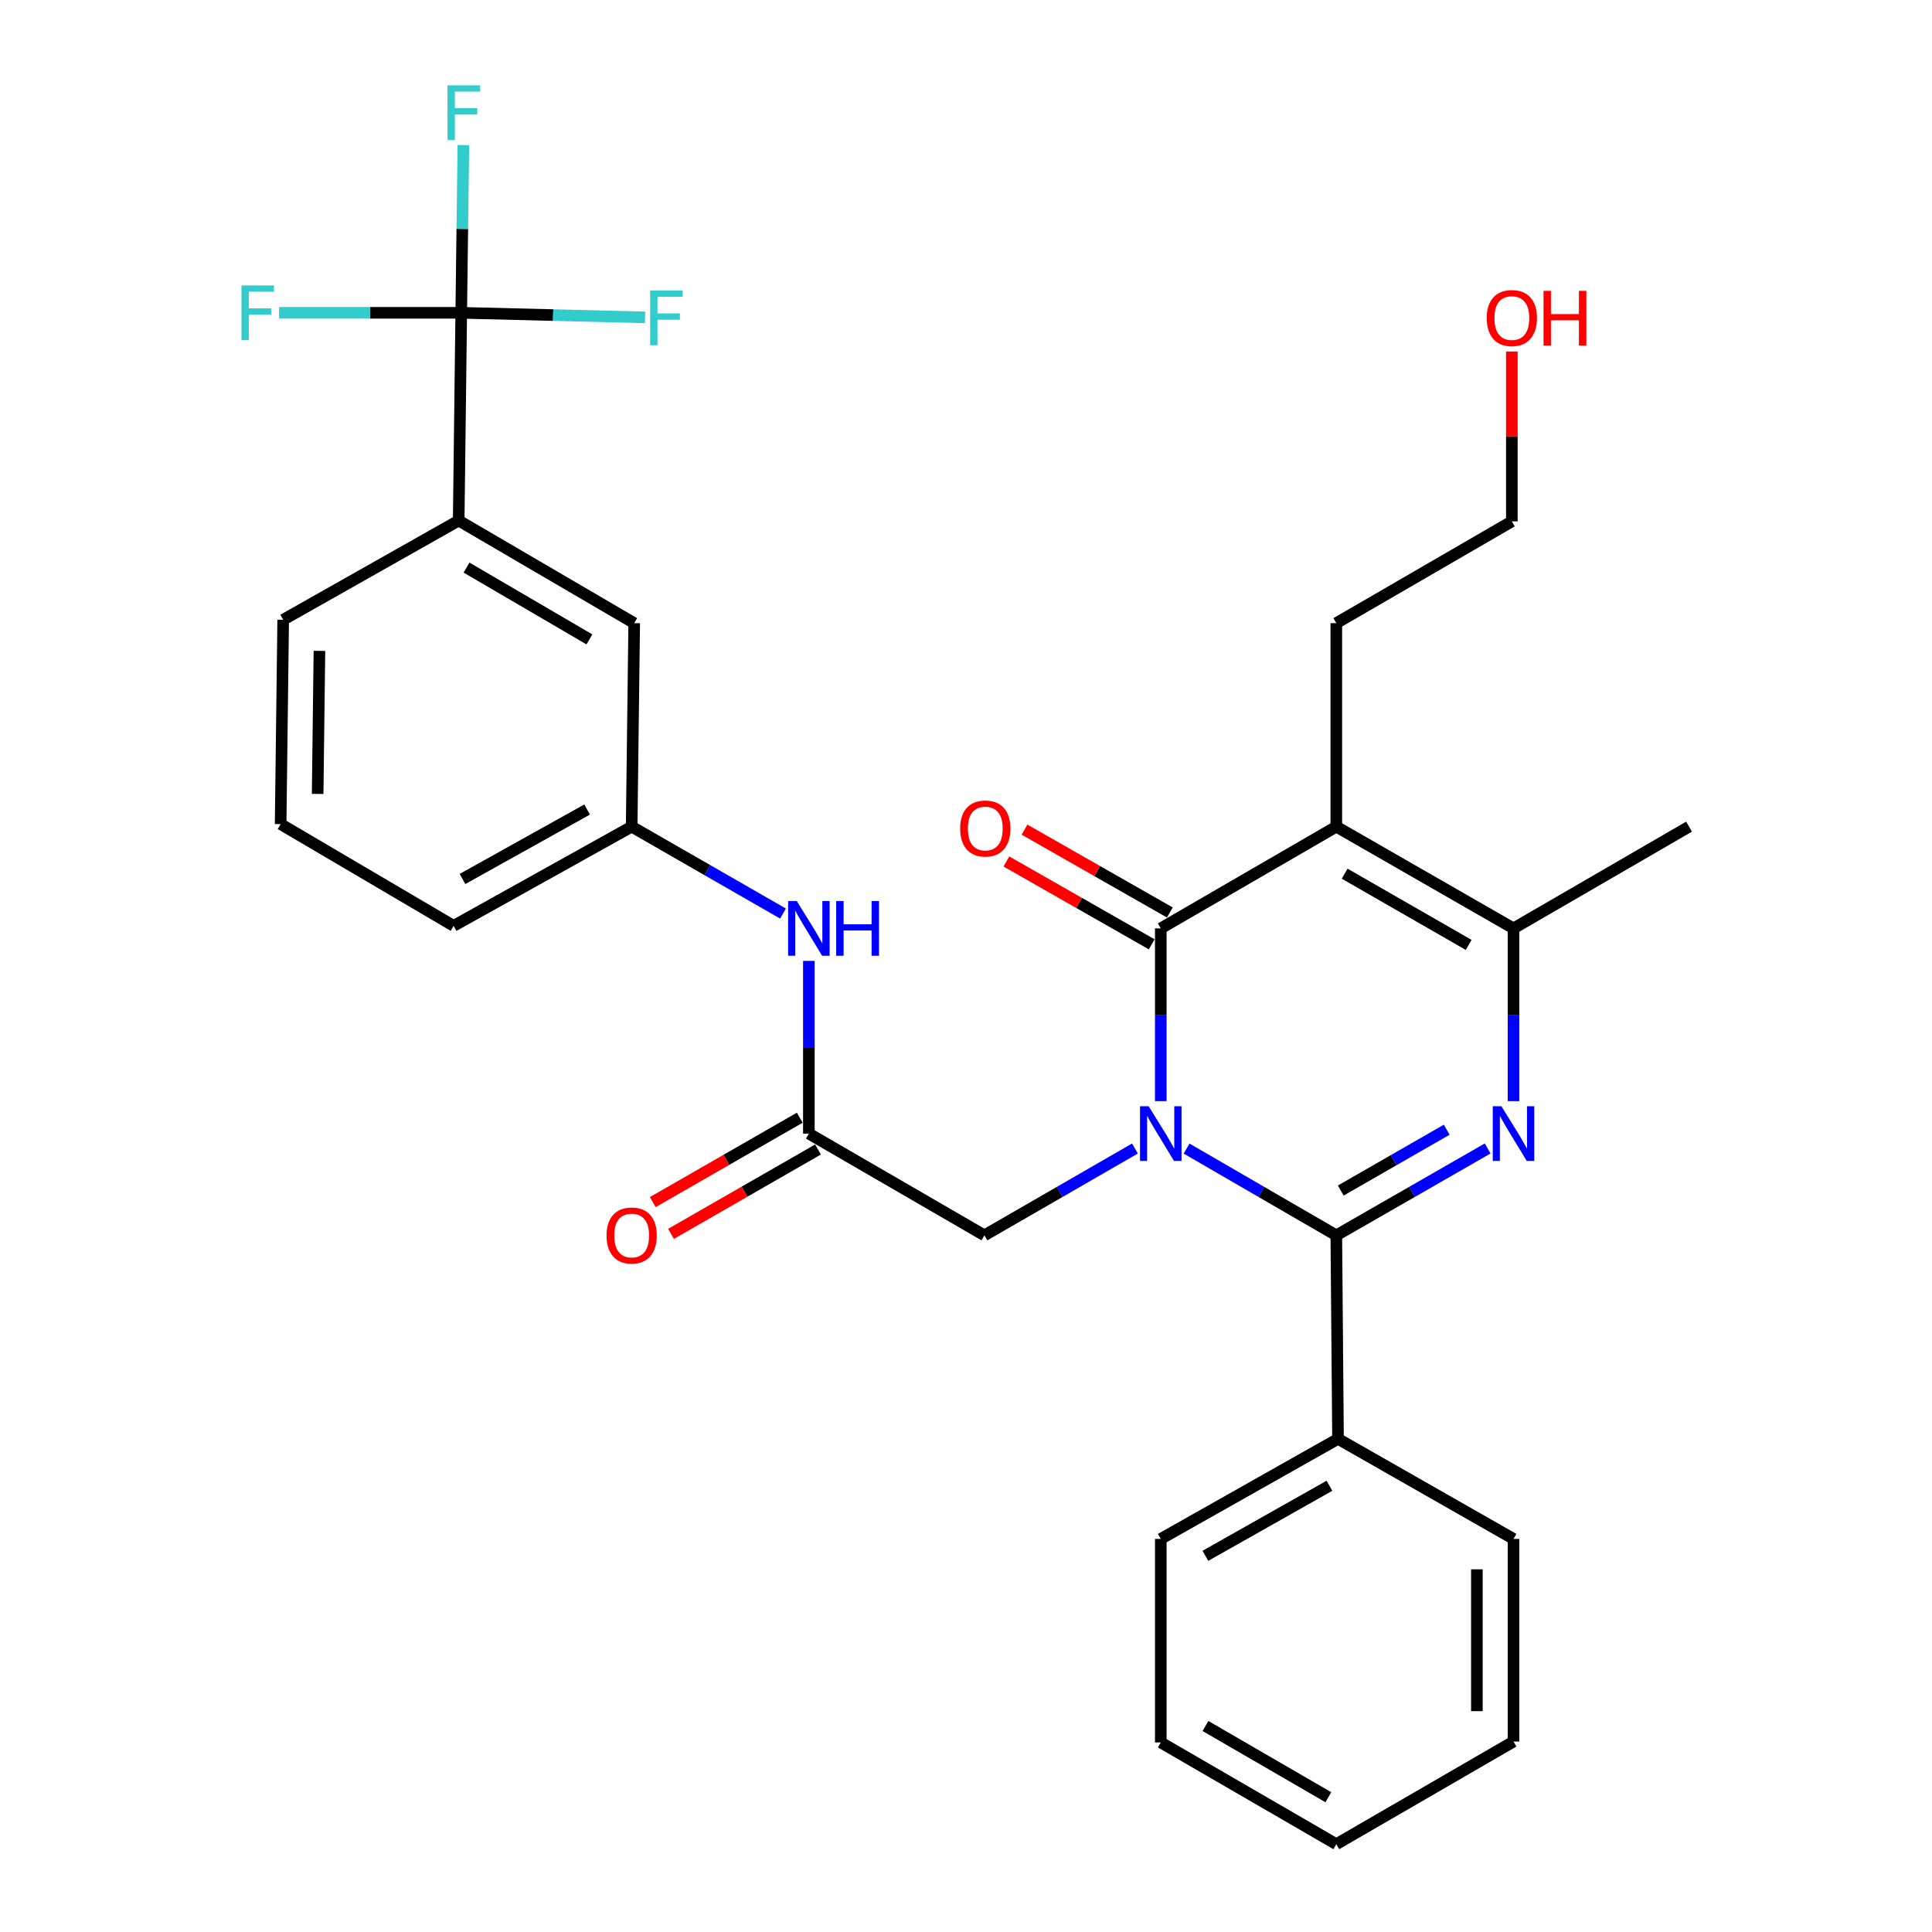 <?xml version='1.0' encoding='iso-8859-1'?>
<svg version='1.1' baseProfile='full'
              xmlns='http://www.w3.org/2000/svg'
                      xmlns:rdkit='http://www.rdkit.org/xml'
                      xmlns:xlink='http://www.w3.org/1999/xlink'
                  xml:space='preserve'
width='1000px' height='1000px' viewBox='0 0 1000 1000'>
<!-- END OF HEADER -->
<rect style='opacity:1.0;fill:#FFFFFF;stroke:none' width='1000' height='1000' x='0' y='0'> </rect>
<path class='bond-0' d='M 614.18,594.502 L 652.926,616.957' style='fill:none;fill-rule:evenodd;stroke:#0000FF;stroke-width:6px;stroke-linecap:butt;stroke-linejoin:miter;stroke-opacity:1' />
<path class='bond-0' d='M 652.926,616.957 L 691.672,639.412' style='fill:none;fill-rule:evenodd;stroke:#000000;stroke-width:6px;stroke-linecap:butt;stroke-linejoin:miter;stroke-opacity:1' />
<path class='bond-1' d='M 600.815,569.941 L 600.815,525.24' style='fill:none;fill-rule:evenodd;stroke:#0000FF;stroke-width:6px;stroke-linecap:butt;stroke-linejoin:miter;stroke-opacity:1' />
<path class='bond-1' d='M 600.815,525.24 L 600.815,480.539' style='fill:none;fill-rule:evenodd;stroke:#000000;stroke-width:6px;stroke-linecap:butt;stroke-linejoin:miter;stroke-opacity:1' />
<path class='bond-6' d='M 587.44,594.471 L 548.483,616.942' style='fill:none;fill-rule:evenodd;stroke:#0000FF;stroke-width:6px;stroke-linecap:butt;stroke-linejoin:miter;stroke-opacity:1' />
<path class='bond-6' d='M 548.483,616.942 L 509.526,639.412' style='fill:none;fill-rule:evenodd;stroke:#000000;stroke-width:6px;stroke-linecap:butt;stroke-linejoin:miter;stroke-opacity:1' />
<path class='bond-2' d='M 691.672,639.412 L 730.84,616.926' style='fill:none;fill-rule:evenodd;stroke:#000000;stroke-width:6px;stroke-linecap:butt;stroke-linejoin:miter;stroke-opacity:1' />
<path class='bond-2' d='M 730.84,616.926 L 770.008,594.44' style='fill:none;fill-rule:evenodd;stroke:#0000FF;stroke-width:6px;stroke-linecap:butt;stroke-linejoin:miter;stroke-opacity:1' />
<path class='bond-2' d='M 693.981,616.22 L 721.399,600.48' style='fill:none;fill-rule:evenodd;stroke:#000000;stroke-width:6px;stroke-linecap:butt;stroke-linejoin:miter;stroke-opacity:1' />
<path class='bond-2' d='M 721.399,600.48 L 748.816,584.74' style='fill:none;fill-rule:evenodd;stroke:#0000FF;stroke-width:6px;stroke-linecap:butt;stroke-linejoin:miter;stroke-opacity:1' />
<path class='bond-11' d='M 691.672,639.412 L 692.557,744.745' style='fill:none;fill-rule:evenodd;stroke:#000000;stroke-width:6px;stroke-linecap:butt;stroke-linejoin:miter;stroke-opacity:1' />
<path class='bond-3' d='M 600.815,480.539 L 691.672,427.873' style='fill:none;fill-rule:evenodd;stroke:#000000;stroke-width:6px;stroke-linecap:butt;stroke-linejoin:miter;stroke-opacity:1' />
<path class='bond-10' d='M 605.511,472.302 L 567.9,450.862' style='fill:none;fill-rule:evenodd;stroke:#000000;stroke-width:6px;stroke-linecap:butt;stroke-linejoin:miter;stroke-opacity:1' />
<path class='bond-10' d='M 567.9,450.862 L 530.289,429.421' style='fill:none;fill-rule:evenodd;stroke:#FF0000;stroke-width:6px;stroke-linecap:butt;stroke-linejoin:miter;stroke-opacity:1' />
<path class='bond-10' d='M 596.119,488.777 L 558.508,467.336' style='fill:none;fill-rule:evenodd;stroke:#000000;stroke-width:6px;stroke-linecap:butt;stroke-linejoin:miter;stroke-opacity:1' />
<path class='bond-10' d='M 558.508,467.336 L 520.897,445.896' style='fill:none;fill-rule:evenodd;stroke:#FF0000;stroke-width:6px;stroke-linecap:butt;stroke-linejoin:miter;stroke-opacity:1' />
<path class='bond-30' d='M 783.392,569.941 L 783.392,525.24' style='fill:none;fill-rule:evenodd;stroke:#0000FF;stroke-width:6px;stroke-linecap:butt;stroke-linejoin:miter;stroke-opacity:1' />
<path class='bond-30' d='M 783.392,525.24 L 783.392,480.539' style='fill:none;fill-rule:evenodd;stroke:#000000;stroke-width:6px;stroke-linecap:butt;stroke-linejoin:miter;stroke-opacity:1' />
<path class='bond-4' d='M 691.672,427.873 L 783.392,480.539' style='fill:none;fill-rule:evenodd;stroke:#000000;stroke-width:6px;stroke-linecap:butt;stroke-linejoin:miter;stroke-opacity:1' />
<path class='bond-4' d='M 695.987,452.218 L 760.191,489.085' style='fill:none;fill-rule:evenodd;stroke:#000000;stroke-width:6px;stroke-linecap:butt;stroke-linejoin:miter;stroke-opacity:1' />
<path class='bond-18' d='M 691.672,427.873 L 691.672,322.541' style='fill:none;fill-rule:evenodd;stroke:#000000;stroke-width:6px;stroke-linecap:butt;stroke-linejoin:miter;stroke-opacity:1' />
<path class='bond-19' d='M 783.392,480.539 L 874.249,427.873' style='fill:none;fill-rule:evenodd;stroke:#000000;stroke-width:6px;stroke-linecap:butt;stroke-linejoin:miter;stroke-opacity:1' />
<path class='bond-5' d='M 238.736,161.908 L 237.419,269.443' style='fill:none;fill-rule:evenodd;stroke:#000000;stroke-width:6px;stroke-linecap:butt;stroke-linejoin:miter;stroke-opacity:1' />
<path class='bond-15' d='M 238.736,161.908 L 286.302,163.088' style='fill:none;fill-rule:evenodd;stroke:#000000;stroke-width:6px;stroke-linecap:butt;stroke-linejoin:miter;stroke-opacity:1' />
<path class='bond-15' d='M 286.302,163.088 L 333.867,164.267' style='fill:none;fill-rule:evenodd;stroke:#33CCCC;stroke-width:6px;stroke-linecap:butt;stroke-linejoin:miter;stroke-opacity:1' />
<path class='bond-16' d='M 238.736,161.908 L 191.597,161.908' style='fill:none;fill-rule:evenodd;stroke:#000000;stroke-width:6px;stroke-linecap:butt;stroke-linejoin:miter;stroke-opacity:1' />
<path class='bond-16' d='M 191.597,161.908 L 144.457,161.908' style='fill:none;fill-rule:evenodd;stroke:#33CCCC;stroke-width:6px;stroke-linecap:butt;stroke-linejoin:miter;stroke-opacity:1' />
<path class='bond-17' d='M 238.736,161.908 L 239.288,118.491' style='fill:none;fill-rule:evenodd;stroke:#000000;stroke-width:6px;stroke-linecap:butt;stroke-linejoin:miter;stroke-opacity:1' />
<path class='bond-17' d='M 239.288,118.491 L 239.84,75.075' style='fill:none;fill-rule:evenodd;stroke:#33CCCC;stroke-width:6px;stroke-linecap:butt;stroke-linejoin:miter;stroke-opacity:1' />
<path class='bond-7' d='M 509.526,639.412 L 418.669,586.757' style='fill:none;fill-rule:evenodd;stroke:#000000;stroke-width:6px;stroke-linecap:butt;stroke-linejoin:miter;stroke-opacity:1' />
<path class='bond-9' d='M 418.669,586.757 L 418.669,542.056' style='fill:none;fill-rule:evenodd;stroke:#000000;stroke-width:6px;stroke-linecap:butt;stroke-linejoin:miter;stroke-opacity:1' />
<path class='bond-9' d='M 418.669,542.056 L 418.669,497.355' style='fill:none;fill-rule:evenodd;stroke:#0000FF;stroke-width:6px;stroke-linecap:butt;stroke-linejoin:miter;stroke-opacity:1' />
<path class='bond-14' d='M 413.949,578.533 L 375.91,600.371' style='fill:none;fill-rule:evenodd;stroke:#000000;stroke-width:6px;stroke-linecap:butt;stroke-linejoin:miter;stroke-opacity:1' />
<path class='bond-14' d='M 375.91,600.371 L 337.872,622.208' style='fill:none;fill-rule:evenodd;stroke:#FF0000;stroke-width:6px;stroke-linecap:butt;stroke-linejoin:miter;stroke-opacity:1' />
<path class='bond-14' d='M 423.39,594.98 L 385.352,616.817' style='fill:none;fill-rule:evenodd;stroke:#000000;stroke-width:6px;stroke-linecap:butt;stroke-linejoin:miter;stroke-opacity:1' />
<path class='bond-14' d='M 385.352,616.817 L 347.313,638.654' style='fill:none;fill-rule:evenodd;stroke:#FF0000;stroke-width:6px;stroke-linecap:butt;stroke-linejoin:miter;stroke-opacity:1' />
<path class='bond-8' d='M 237.419,269.443 L 328.266,322.541' style='fill:none;fill-rule:evenodd;stroke:#000000;stroke-width:6px;stroke-linecap:butt;stroke-linejoin:miter;stroke-opacity:1' />
<path class='bond-8' d='M 241.477,293.779 L 305.069,330.948' style='fill:none;fill-rule:evenodd;stroke:#000000;stroke-width:6px;stroke-linecap:butt;stroke-linejoin:miter;stroke-opacity:1' />
<path class='bond-32' d='M 237.419,269.443 L 146.573,320.792' style='fill:none;fill-rule:evenodd;stroke:#000000;stroke-width:6px;stroke-linecap:butt;stroke-linejoin:miter;stroke-opacity:1' />
<path class='bond-13' d='M 405.285,472.854 L 366.117,450.364' style='fill:none;fill-rule:evenodd;stroke:#0000FF;stroke-width:6px;stroke-linecap:butt;stroke-linejoin:miter;stroke-opacity:1' />
<path class='bond-13' d='M 366.117,450.364 L 326.949,427.873' style='fill:none;fill-rule:evenodd;stroke:#000000;stroke-width:6px;stroke-linecap:butt;stroke-linejoin:miter;stroke-opacity:1' />
<path class='bond-24' d='M 692.557,744.745 L 600.815,796.547' style='fill:none;fill-rule:evenodd;stroke:#000000;stroke-width:6px;stroke-linecap:butt;stroke-linejoin:miter;stroke-opacity:1' />
<path class='bond-24' d='M 688.12,769.028 L 623.9,805.29' style='fill:none;fill-rule:evenodd;stroke:#000000;stroke-width:6px;stroke-linecap:butt;stroke-linejoin:miter;stroke-opacity:1' />
<path class='bond-25' d='M 692.557,744.745 L 783.392,796.547' style='fill:none;fill-rule:evenodd;stroke:#000000;stroke-width:6px;stroke-linecap:butt;stroke-linejoin:miter;stroke-opacity:1' />
<path class='bond-12' d='M 328.266,322.541 L 326.949,427.873' style='fill:none;fill-rule:evenodd;stroke:#000000;stroke-width:6px;stroke-linecap:butt;stroke-linejoin:miter;stroke-opacity:1' />
<path class='bond-23' d='M 326.949,427.873 L 234.796,479.222' style='fill:none;fill-rule:evenodd;stroke:#000000;stroke-width:6px;stroke-linecap:butt;stroke-linejoin:miter;stroke-opacity:1' />
<path class='bond-23' d='M 303.895,419.01 L 239.388,454.954' style='fill:none;fill-rule:evenodd;stroke:#000000;stroke-width:6px;stroke-linecap:butt;stroke-linejoin:miter;stroke-opacity:1' />
<path class='bond-26' d='M 691.672,322.541 L 782.529,269.874' style='fill:none;fill-rule:evenodd;stroke:#000000;stroke-width:6px;stroke-linecap:butt;stroke-linejoin:miter;stroke-opacity:1' />
<path class='bond-20' d='M 146.573,320.792 L 145.256,426.556' style='fill:none;fill-rule:evenodd;stroke:#000000;stroke-width:6px;stroke-linecap:butt;stroke-linejoin:miter;stroke-opacity:1' />
<path class='bond-20' d='M 165.338,336.893 L 164.416,410.928' style='fill:none;fill-rule:evenodd;stroke:#000000;stroke-width:6px;stroke-linecap:butt;stroke-linejoin:miter;stroke-opacity:1' />
<path class='bond-21' d='M 782.529,181.935 L 782.529,225.905' style='fill:none;fill-rule:evenodd;stroke:#FF0000;stroke-width:6px;stroke-linecap:butt;stroke-linejoin:miter;stroke-opacity:1' />
<path class='bond-21' d='M 782.529,225.905 L 782.529,269.874' style='fill:none;fill-rule:evenodd;stroke:#000000;stroke-width:6px;stroke-linecap:butt;stroke-linejoin:miter;stroke-opacity:1' />
<path class='bond-22' d='M 145.256,426.556 L 234.796,479.222' style='fill:none;fill-rule:evenodd;stroke:#000000;stroke-width:6px;stroke-linecap:butt;stroke-linejoin:miter;stroke-opacity:1' />
<path class='bond-27' d='M 600.815,796.547 L 600.815,901.879' style='fill:none;fill-rule:evenodd;stroke:#000000;stroke-width:6px;stroke-linecap:butt;stroke-linejoin:miter;stroke-opacity:1' />
<path class='bond-28' d='M 783.392,796.547 L 783.392,901.426' style='fill:none;fill-rule:evenodd;stroke:#000000;stroke-width:6px;stroke-linecap:butt;stroke-linejoin:miter;stroke-opacity:1' />
<path class='bond-28' d='M 764.429,812.279 L 764.429,885.694' style='fill:none;fill-rule:evenodd;stroke:#000000;stroke-width:6px;stroke-linecap:butt;stroke-linejoin:miter;stroke-opacity:1' />
<path class='bond-31' d='M 600.815,901.879 L 691.672,954.545' style='fill:none;fill-rule:evenodd;stroke:#000000;stroke-width:6px;stroke-linecap:butt;stroke-linejoin:miter;stroke-opacity:1' />
<path class='bond-31' d='M 623.954,893.373 L 687.553,930.239' style='fill:none;fill-rule:evenodd;stroke:#000000;stroke-width:6px;stroke-linecap:butt;stroke-linejoin:miter;stroke-opacity:1' />
<path class='bond-29' d='M 783.392,901.426 L 691.672,954.545' style='fill:none;fill-rule:evenodd;stroke:#000000;stroke-width:6px;stroke-linecap:butt;stroke-linejoin:miter;stroke-opacity:1' />
<path  class='atom-0' d='M 594.555 572.597
L 603.835 587.597
Q 604.755 589.077, 606.235 591.757
Q 607.715 594.437, 607.795 594.597
L 607.795 572.597
L 611.555 572.597
L 611.555 600.917
L 607.675 600.917
L 597.715 584.517
Q 596.555 582.597, 595.315 580.397
Q 594.115 578.197, 593.755 577.517
L 593.755 600.917
L 590.075 600.917
L 590.075 572.597
L 594.555 572.597
' fill='#0000FF'/>
<path  class='atom-3' d='M 777.132 572.597
L 786.412 587.597
Q 787.332 589.077, 788.812 591.757
Q 790.292 594.437, 790.372 594.597
L 790.372 572.597
L 794.132 572.597
L 794.132 600.917
L 790.252 600.917
L 780.292 584.517
Q 779.132 582.597, 777.892 580.397
Q 776.692 578.197, 776.332 577.517
L 776.332 600.917
L 772.652 600.917
L 772.652 572.597
L 777.132 572.597
' fill='#0000FF'/>
<path  class='atom-10' d='M 412.409 466.379
L 421.689 481.379
Q 422.609 482.859, 424.089 485.539
Q 425.569 488.219, 425.649 488.379
L 425.649 466.379
L 429.409 466.379
L 429.409 494.699
L 425.529 494.699
L 415.569 478.299
Q 414.409 476.379, 413.169 474.179
Q 411.969 471.979, 411.609 471.299
L 411.609 494.699
L 407.929 494.699
L 407.929 466.379
L 412.409 466.379
' fill='#0000FF'/>
<path  class='atom-10' d='M 432.809 466.379
L 436.649 466.379
L 436.649 478.419
L 451.129 478.419
L 451.129 466.379
L 454.969 466.379
L 454.969 494.699
L 451.129 494.699
L 451.129 481.619
L 436.649 481.619
L 436.649 494.699
L 432.809 494.699
L 432.809 466.379
' fill='#0000FF'/>
<path  class='atom-11' d='M 496.979 428.838
Q 496.979 422.038, 500.339 418.238
Q 503.699 414.438, 509.979 414.438
Q 516.259 414.438, 519.619 418.238
Q 522.979 422.038, 522.979 428.838
Q 522.979 435.718, 519.579 439.638
Q 516.179 443.518, 509.979 443.518
Q 503.739 443.518, 500.339 439.638
Q 496.979 435.758, 496.979 428.838
M 509.979 440.318
Q 514.299 440.318, 516.619 437.438
Q 518.979 434.518, 518.979 428.838
Q 518.979 423.278, 516.619 420.478
Q 514.299 417.638, 509.979 417.638
Q 505.659 417.638, 503.299 420.438
Q 500.979 423.238, 500.979 428.838
Q 500.979 434.558, 503.299 437.438
Q 505.659 440.318, 509.979 440.318
' fill='#FF0000'/>
<path  class='atom-15' d='M 313.949 639.492
Q 313.949 632.692, 317.309 628.892
Q 320.669 625.092, 326.949 625.092
Q 333.229 625.092, 336.589 628.892
Q 339.949 632.692, 339.949 639.492
Q 339.949 646.372, 336.549 650.292
Q 333.149 654.172, 326.949 654.172
Q 320.709 654.172, 317.309 650.292
Q 313.949 646.412, 313.949 639.492
M 326.949 650.972
Q 331.269 650.972, 333.589 648.092
Q 335.949 645.172, 335.949 639.492
Q 335.949 633.932, 333.589 631.132
Q 331.269 628.292, 326.949 628.292
Q 322.629 628.292, 320.269 631.092
Q 317.949 633.892, 317.949 639.492
Q 317.949 645.212, 320.269 648.092
Q 322.629 650.972, 326.949 650.972
' fill='#FF0000'/>
<path  class='atom-16' d='M 336.523 150.382
L 353.363 150.382
L 353.363 153.622
L 340.323 153.622
L 340.323 162.222
L 351.923 162.222
L 351.923 165.502
L 340.323 165.502
L 340.323 178.702
L 336.523 178.702
L 336.523 150.382
' fill='#33CCCC'/>
<path  class='atom-17' d='M 124.984 147.748
L 141.824 147.748
L 141.824 150.988
L 128.784 150.988
L 128.784 159.588
L 140.384 159.588
L 140.384 162.868
L 128.784 162.868
L 128.784 176.068
L 124.984 176.068
L 124.984 147.748
' fill='#33CCCC'/>
<path  class='atom-18' d='M 231.633 44.165
L 248.473 44.165
L 248.473 47.405
L 235.433 47.405
L 235.433 56.005
L 247.033 56.005
L 247.033 59.285
L 235.433 59.285
L 235.433 72.485
L 231.633 72.485
L 231.633 44.165
' fill='#33CCCC'/>
<path  class='atom-22' d='M 769.529 164.622
Q 769.529 157.822, 772.889 154.022
Q 776.249 150.222, 782.529 150.222
Q 788.809 150.222, 792.169 154.022
Q 795.529 157.822, 795.529 164.622
Q 795.529 171.502, 792.129 175.422
Q 788.729 179.302, 782.529 179.302
Q 776.289 179.302, 772.889 175.422
Q 769.529 171.542, 769.529 164.622
M 782.529 176.102
Q 786.849 176.102, 789.169 173.222
Q 791.529 170.302, 791.529 164.622
Q 791.529 159.062, 789.169 156.262
Q 786.849 153.422, 782.529 153.422
Q 778.209 153.422, 775.849 156.222
Q 773.529 159.022, 773.529 164.622
Q 773.529 170.342, 775.849 173.222
Q 778.209 176.102, 782.529 176.102
' fill='#FF0000'/>
<path  class='atom-22' d='M 798.929 150.542
L 802.769 150.542
L 802.769 162.582
L 817.249 162.582
L 817.249 150.542
L 821.089 150.542
L 821.089 178.862
L 817.249 178.862
L 817.249 165.782
L 802.769 165.782
L 802.769 178.862
L 798.929 178.862
L 798.929 150.542
' fill='#FF0000'/>
</svg>
